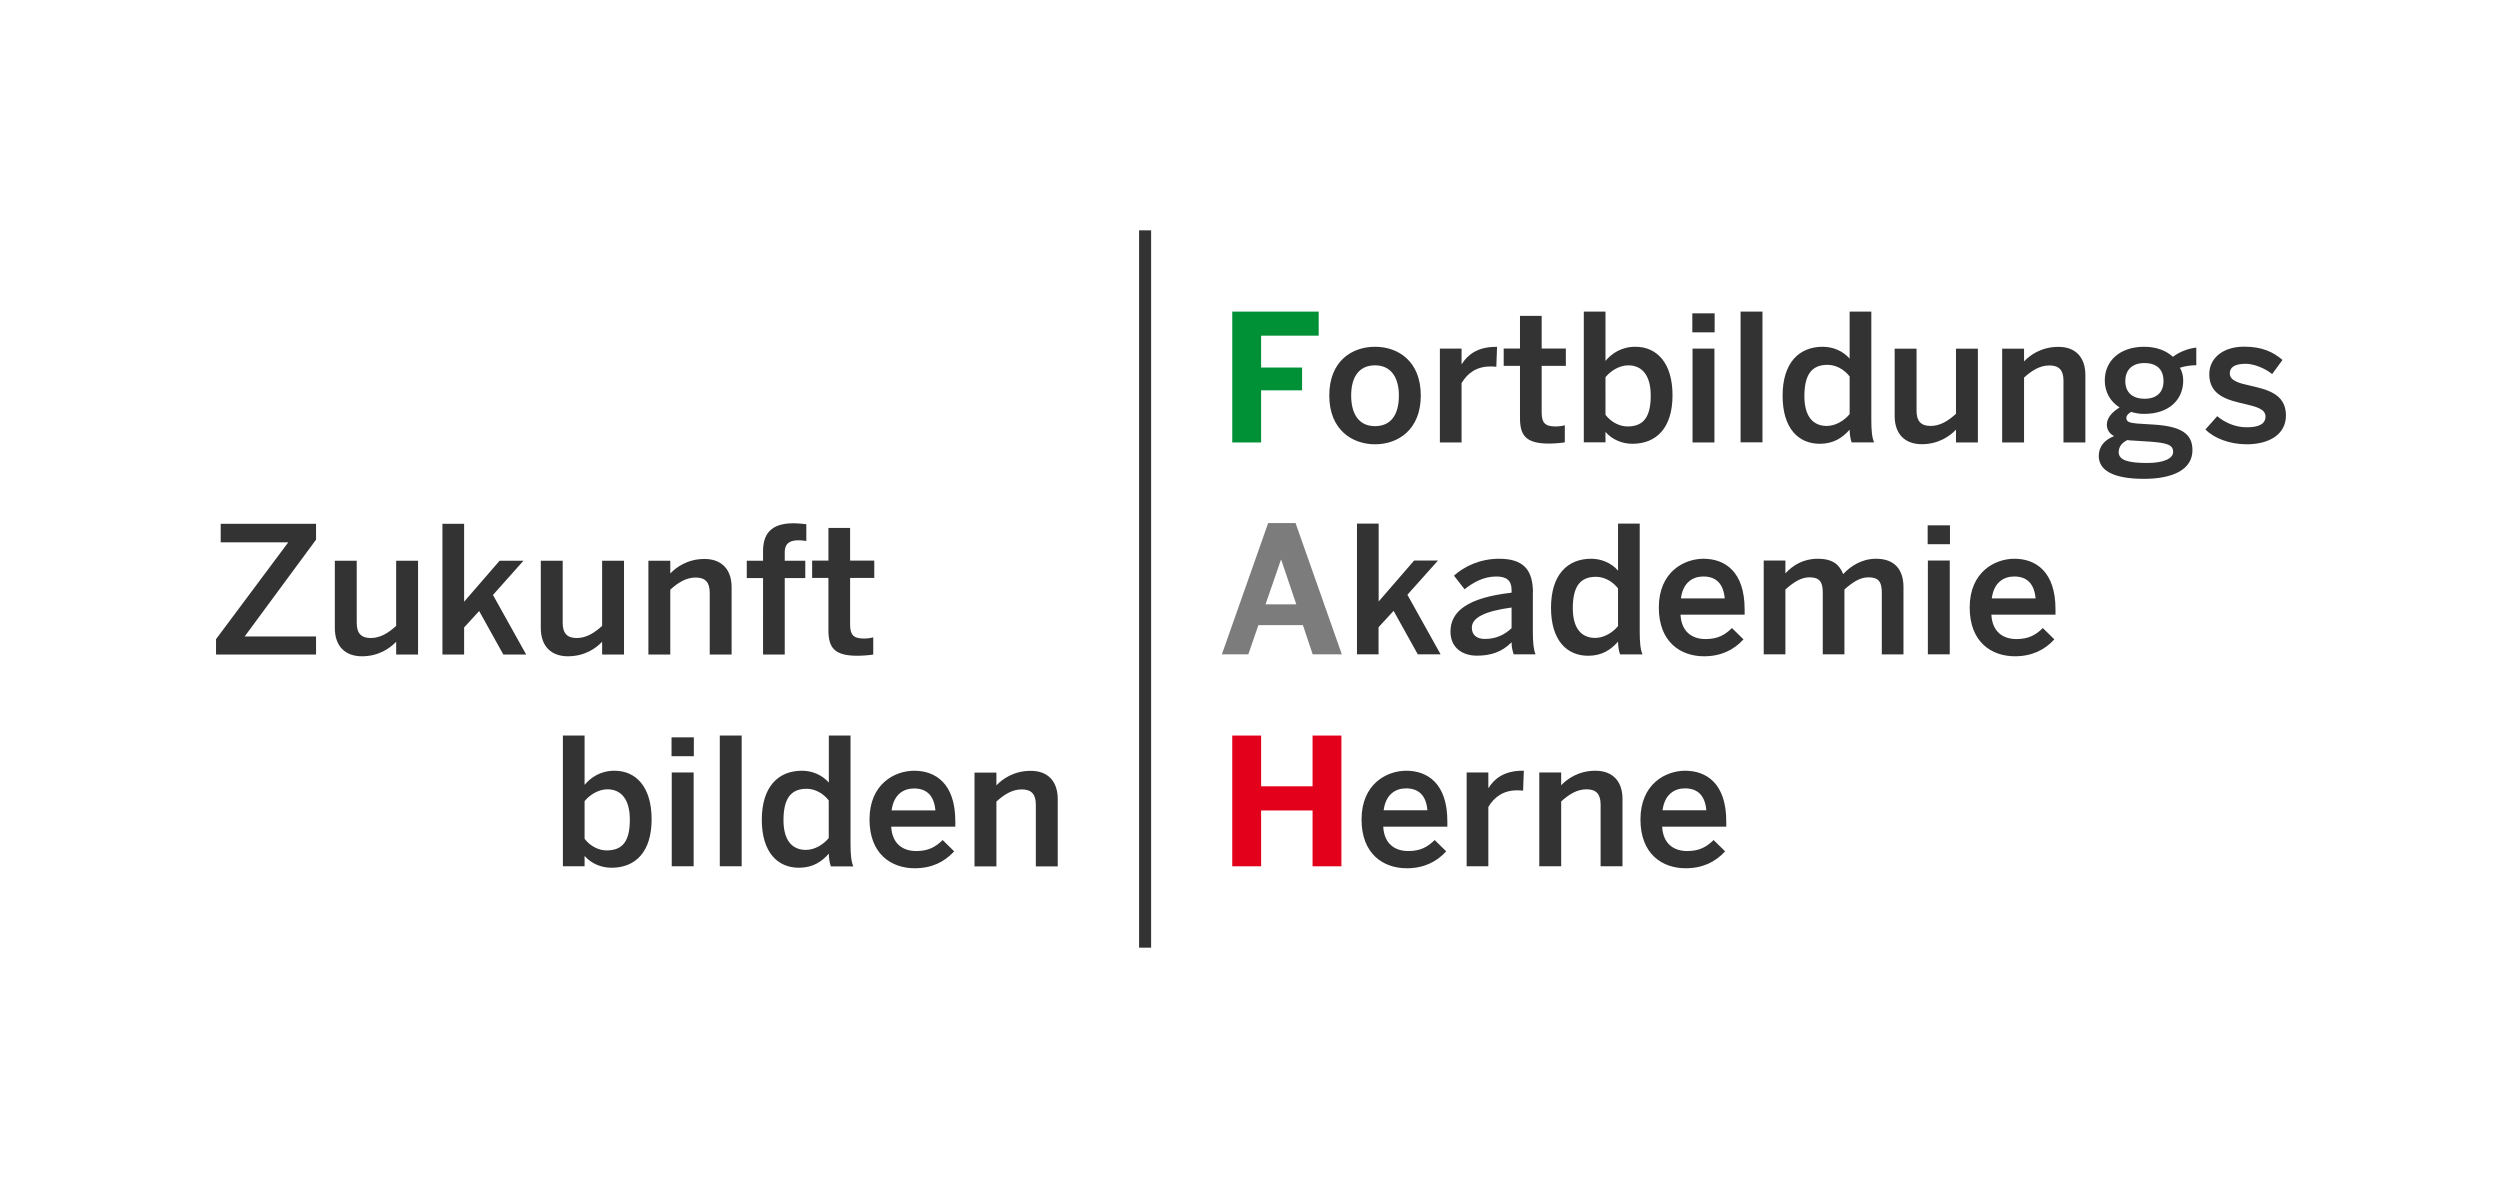 <?xml version="1.0" encoding="utf-8"?>
<!-- Generator: Adobe Illustrator 25.0.1, SVG Export Plug-In . SVG Version: 6.00 Build 0)  -->
<svg version="1.1" id="Ebene_1" xmlns="http://www.w3.org/2000/svg" xmlns:xlink="http://www.w3.org/1999/xlink" x="0px" y="0px"
	 viewBox="0 0 240.94 113.39" style="enable-background:new 0 0 240.94 113.39;" xml:space="preserve">
<style type="text/css">
	.st0{fill:none;}
	.st1{fill:#009036;}
	.st2{fill:#7C7C7C;}
	.st3{fill:#E2001A;}
	.st4{fill:#333333;}
</style>
<rect class="st0" width="240.94" height="113.39"/>
<path class="st1" d="M118.76,30.03h8.33v2.32h-5.55v3.07h3.95v2.2h-3.95v5.02h-2.78V30.03z"/>
<path class="st2" d="M122.22,50.41h2.64l4.46,12.65h-2.81l-0.94-2.81h-4.29l-0.97,2.81h-2.55L122.22,50.41z M124.93,58.24
	l-1.45-4.29h-0.03l-1.48,4.29H124.93z"/>
<path class="st3" d="M118.76,70.89h2.78v4.89h4.96v-4.89h2.78v12.6h-2.78v-5.38h-4.96v5.38h-2.78V70.89z"/>
<path class="st4" d="M136.93,38.12c0-3.34-2.21-4.7-4.41-4.7c-2.21,0-4.41,1.36-4.41,4.7c0,3.3,2.21,4.7,4.41,4.7
	S136.93,41.43,136.93,38.12z M130.22,38.12c0-1.82,0.78-2.91,2.3-2.91c1.58,0,2.3,1.23,2.3,2.91c0,1.86-0.78,2.95-2.3,2.95
	C130.92,41.07,130.22,39.84,130.22,38.12z M140.86,42.64h-2.09v-9.04h2.09v1.48h0.03c0.56-0.9,1.53-1.65,3.25-1.65h0.14l-0.07,1.92
	c-0.1-0.02-0.44-0.03-0.56-0.03c-1.35,0-2.2,0.63-2.79,1.6V42.64z M146.49,35.26h-1.57v-1.67h1.57v-3.15h2.09v3.15h2.33v1.67h-2.33
	v4.48c0,0.97,0.29,1.36,1.33,1.36c0.31,0,0.7-0.05,0.9-0.12v1.65c-0.22,0.05-1,0.12-1.53,0.12c-2.3,0-2.79-0.85-2.79-2.49V35.26z
	 M154.73,41.63c0.66,0.75,1.62,1.14,2.59,1.14c2.32,0,3.87-1.53,3.87-4.67s-1.52-4.68-3.58-4.68c-1.35,0-2.28,0.65-2.88,1.36v-4.75
	h-2.09v12.6h2.09V41.63z M154.73,36.35c0.49-0.6,1.33-1.14,2.2-1.14c1.35,0,2.16,1,2.16,2.91c0,2.01-0.65,2.98-2.23,2.98
	c-0.75,0-1.57-0.39-2.13-1.12V36.35z M165.25,32.03h-2.15V30.2h2.15V32.03z M163.12,42.64v-9.04h2.11v9.04H163.12z M167.75,30.03
	h2.11v12.6h-2.11V30.03z M175.38,42.77c1.35,0,2.21-0.6,2.88-1.36c0,0.46,0.09,0.97,0.2,1.23h2.16c-0.2-0.46-0.27-1.12-0.27-2.21
	V30.03h-2.09v4.53c-0.66-0.75-1.62-1.14-2.59-1.14c-2.32,0-3.87,1.58-3.87,4.72S173.32,42.77,175.38,42.77z M176.13,35.16
	c0.75,0,1.57,0.39,2.13,1.12v3.63c-0.49,0.6-1.33,1.14-2.2,1.14c-1.35,0-2.16-0.95-2.16-2.86C173.9,36.18,174.55,35.16,176.13,35.16
	z M188.51,42.64v-1.23c-0.58,0.61-1.67,1.4-3.3,1.4c-1.58,0-2.61-0.94-2.61-2.72v-6.49h2.11v5.99c0,1,0.43,1.46,1.35,1.46
	s1.69-0.48,2.45-1.17v-6.28h2.11v9.04H188.51z M200.98,36.15v6.49h-2.11v-5.96c0-1-0.43-1.46-1.35-1.46s-1.69,0.48-2.45,1.17v6.25
	h-2.11v-9.04h2.11v1.23c0.58-0.61,1.67-1.4,3.3-1.4C199.96,33.42,200.98,34.36,200.98,36.15z M206.65,33.42
	c-2.37,0-3.8,1.38-3.8,3.24c0,1.11,0.51,2.03,1.43,2.61c-0.68,0.41-1.23,0.97-1.23,1.65c0,0.49,0.24,0.87,0.7,1.11
	c-0.92,0.36-1.48,1-1.48,1.91c0,1.31,1.24,2.21,4.36,2.21c2.79,0,4.67-0.9,4.67-2.76c0-1.58-1.06-2.3-3.73-2.47l-1.6-0.1
	c-0.8-0.07-1.04-0.19-1.04-0.54c0-0.24,0.19-0.43,0.46-0.58c0.44,0.12,0.75,0.19,1.26,0.19c2.35,0,3.76-1.33,3.76-3.22
	c0-0.48-0.12-0.9-0.32-1.23c0.6-0.19,1.17-0.24,1.58-0.24v-1.7c-0.75,0.07-1.67,0.43-2.25,0.89
	C208.81,33.83,207.89,33.42,206.65,33.42z M205.03,42.41c0.19,0.03,0.36,0.05,0.54,0.05l1.57,0.1c1.84,0.12,2.3,0.36,2.3,1
	s-0.95,1.06-2.49,1.06c-1.84,0-2.76-0.26-2.76-1.06C204.2,43.11,204.44,42.69,205.03,42.41z M206.69,38.43
	c-1.16,0-1.86-0.6-1.86-1.7s0.68-1.74,1.84-1.74c1.19,0,1.84,0.61,1.84,1.74C208.51,37.83,207.83,38.43,206.69,38.43z M220.31,40.03
	c0,1.91-1.72,2.79-3.78,2.79c-1.67,0-3.17-0.6-3.98-1.43l1.14-1.28c0.68,0.58,1.69,1.07,2.84,1.07c1.12,0,1.81-0.29,1.81-1.04
	c0-0.73-0.92-0.95-2.01-1.21c-1.55-0.36-3.41-0.77-3.41-2.86c0-1.58,1.36-2.66,3.35-2.66c1.72,0,2.78,0.49,3.71,1.28l-1,1.36
	c-0.66-0.54-1.74-0.99-2.55-0.99c-1.16,0-1.53,0.41-1.53,0.92c0,0.73,0.9,0.95,1.98,1.19C218.41,37.53,220.31,37.92,220.31,40.03z
	 M132.87,63.06h-2.09v-12.6h2.09v7.51l3.42-3.95h2.3l-2.95,3.3l3.2,5.74h-2.2l-2.33-4.19l-1.45,1.58V63.06z M147.74,57.12
	c0-2.11-0.83-3.27-3.25-3.27c-1.87,0-3.39,0.75-4.36,1.63l1.02,1.31c0.77-0.61,1.79-1.23,3.05-1.23c1,0,1.48,0.39,1.48,1.29v0.27
	c-4.22,0.48-5.89,1.79-5.89,3.75c0,1.5,1.09,2.32,2.55,2.32c1.35,0,2.42-0.36,3.34-1.29c0,0.51,0.09,0.78,0.2,1.16h2.11
	c-0.19-0.46-0.26-1.12-0.26-2.21V57.12z M145.68,60.54c-0.66,0.63-1.5,1.04-2.57,1.04c-0.77,0-1.26-0.37-1.26-1.09
	c0-0.99,1.33-1.6,3.83-1.94V60.54z M155.94,50.46v4.53c-0.66-0.75-1.62-1.14-2.59-1.14c-2.32,0-3.87,1.58-3.87,4.72
	s1.52,4.63,3.58,4.63c1.35,0,2.21-0.6,2.88-1.36c0,0.46,0.09,0.97,0.2,1.23h2.16c-0.2-0.46-0.27-1.12-0.27-2.21V50.46H155.94z
	 M155.94,60.34c-0.49,0.6-1.33,1.14-2.2,1.14c-1.35,0-2.16-0.95-2.16-2.86c0-2.01,0.65-3.03,2.23-3.03c0.75,0,1.57,0.39,2.13,1.12
	V60.34z M164.18,53.85c-1.87,0-4.31,1.26-4.31,4.7c0,3.32,2.09,4.7,4.36,4.7c1.62,0,2.86-0.6,3.8-1.63l-1.11-1.09
	c-0.68,0.66-1.36,1.06-2.54,1.06c-1.33,0-2.33-0.72-2.42-2.35h6.18v-0.49C168.15,55.06,166.21,53.85,164.18,53.85z M162,57.67
	c0.2-1.53,1.14-2.11,2.16-2.11c1.26,0,1.94,0.73,2.06,2.11H162z M183.45,56.58v6.49h-2.09V57.1c0-1-0.29-1.46-1.28-1.46
	c-0.85,0-1.53,0.48-2.32,1.17v6.25h-2.09V57.1c0-1-0.29-1.46-1.28-1.46c-0.83,0-1.53,0.48-2.32,1.17v6.25h-2.09v-9.04h2.09v1.24
	c0.7-0.77,1.72-1.41,3.1-1.41c1.52,0,2.11,0.6,2.47,1.48c0.72-0.78,1.79-1.48,3.17-1.48C182.65,53.85,183.45,54.96,183.45,56.58z
	 M185.78,50.63h2.15v1.82h-2.15V50.63z M185.8,54.02h2.11v9.04h-2.11V54.02z M194.14,53.85c-1.87,0-4.31,1.26-4.31,4.7
	c0,3.32,2.09,4.7,4.36,4.7c1.62,0,2.86-0.6,3.8-1.63l-1.11-1.09c-0.68,0.66-1.36,1.06-2.54,1.06c-1.33,0-2.33-0.72-2.42-2.35h6.18
	v-0.49C198.11,55.06,196.17,53.85,194.14,53.85z M191.96,57.67c0.2-1.53,1.14-2.11,2.16-2.11c1.26,0,1.94,0.73,2.06,2.11H191.96z
	 M135.53,74.28c-1.87,0-4.31,1.26-4.31,4.7c0,3.32,2.09,4.7,4.36,4.7c1.62,0,2.86-0.6,3.8-1.63l-1.11-1.09
	c-0.68,0.66-1.36,1.06-2.54,1.06c-1.33,0-2.33-0.72-2.42-2.35h6.18v-0.49C139.5,75.49,137.56,74.28,135.53,74.28z M133.35,78.09
	c0.2-1.53,1.14-2.11,2.16-2.11c1.26,0,1.94,0.73,2.06,2.11H133.35z M146.72,74.28h0.14l-0.07,1.92c-0.1-0.02-0.44-0.03-0.56-0.03
	c-1.35,0-2.2,0.63-2.79,1.6v5.72h-2.09v-9.04h2.09v1.48h0.03C144.02,75.03,145,74.28,146.72,74.28z M156.37,77v6.49h-2.11v-5.96
	c0-1-0.43-1.46-1.35-1.46s-1.69,0.48-2.45,1.17v6.25h-2.11v-9.04h2.11v1.23c0.58-0.61,1.67-1.4,3.3-1.4
	C155.35,74.28,156.37,75.22,156.37,77z M162.41,74.28c-1.87,0-4.31,1.26-4.31,4.7c0,3.32,2.09,4.7,4.36,4.7
	c1.62,0,2.86-0.6,3.8-1.63l-1.11-1.09c-0.68,0.66-1.36,1.06-2.54,1.06c-1.33,0-2.33-0.72-2.42-2.35h6.18v-0.49
	C166.38,75.49,164.44,74.28,162.41,74.28z M160.23,78.09c0.2-1.53,1.14-2.11,2.16-2.11c1.26,0,1.94,0.73,2.06,2.11H160.23z
	 M21.28,50.48h9.18v1.53l-6.88,9.33h6.88v1.74h-9.64V61.6l6.96-9.33h-6.51V50.48z M38.18,54.04h2.11v9.04h-2.11v-1.23
	c-0.58,0.61-1.67,1.4-3.3,1.4c-1.58,0-2.61-0.94-2.61-2.72v-6.49h2.11v5.99c0,1,0.43,1.46,1.35,1.46s1.69-0.48,2.45-1.17V54.04z
	 M47.51,57.34l3.2,5.74h-2.2l-2.33-4.19l-1.45,1.58v2.61h-2.09v-12.6h2.09v7.51l3.42-3.95h2.3L47.51,57.34z M54.73,63.25
	c-1.58,0-2.61-0.94-2.61-2.72v-6.49h2.11v5.99c0,1,0.43,1.46,1.35,1.46s1.69-0.48,2.45-1.17v-6.28h2.11v9.04h-2.11v-1.23
	C57.45,62.47,56.36,63.25,54.73,63.25z M68.4,63.08v-5.96c0-1-0.43-1.46-1.35-1.46s-1.69,0.48-2.45,1.17v6.25h-2.11v-9.04h2.11v1.23
	c0.58-0.61,1.67-1.4,3.3-1.4c1.58,0,2.61,0.94,2.61,2.72v6.49H68.4z M73.54,55.71h-1.57v-1.67h1.57v-0.92
	c0-1.52,0.63-2.69,2.93-2.69c0.39,0,1.09,0.07,1.24,0.09v1.62c-0.14-0.03-0.48-0.07-0.72-0.07c-0.75,0-1.36,0.2-1.36,1.17v0.8h1.98
	v1.67h-1.98v7.37h-2.09V55.71z M84.16,63.08c-0.22,0.05-1,0.12-1.53,0.12c-2.3,0-2.79-0.85-2.79-2.49v-5.01h-1.57v-1.67h1.57v-3.15
	h2.09v3.15h2.33v1.67h-2.33v4.48c0,0.97,0.29,1.36,1.33,1.36c0.31,0,0.7-0.05,0.9-0.12V63.08z M59.22,74.28
	c-1.35,0-2.28,0.65-2.88,1.36v-4.75h-2.09v12.6h2.09v-1c0.66,0.75,1.62,1.14,2.59,1.14c2.32,0,3.87-1.53,3.87-4.67
	S61.28,74.28,59.22,74.28z M58.47,81.96c-0.75,0-1.57-0.39-2.13-1.12v-3.63c0.49-0.6,1.33-1.14,2.2-1.14c1.35,0,2.16,1,2.16,2.91
	C60.71,80.99,60.06,81.96,58.47,81.96z M64.72,71.06h2.15v1.82h-2.15V71.06z M64.74,74.45h2.11v9.04h-2.11V74.45z M69.37,70.89h2.11
	v12.6h-2.11V70.89z M81.97,70.89h-2.09v4.53c-0.66-0.75-1.62-1.14-2.59-1.14c-2.32,0-3.87,1.58-3.87,4.72s1.52,4.63,3.58,4.63
	c1.35,0,2.21-0.6,2.88-1.36c0,0.46,0.09,0.97,0.2,1.23h2.16c-0.2-0.46-0.27-1.12-0.27-2.21V70.89z M79.87,80.77
	c-0.49,0.6-1.33,1.14-2.2,1.14c-1.35,0-2.16-0.95-2.16-2.86c0-2.01,0.65-3.03,2.23-3.03c0.75,0,1.57,0.39,2.13,1.12V80.77z
	 M88.11,74.28c-1.87,0-4.31,1.26-4.31,4.7c0,3.32,2.09,4.7,4.36,4.7c1.62,0,2.86-0.6,3.8-1.63l-1.11-1.09
	c-0.68,0.66-1.36,1.06-2.54,1.06c-1.33,0-2.33-0.72-2.42-2.35h6.18v-0.49C92.08,75.49,90.14,74.28,88.11,74.28z M85.93,78.1
	c0.2-1.53,1.14-2.11,2.16-2.11c1.26,0,1.94,0.73,2.06,2.11H85.93z M101.94,77.01v6.49h-2.11v-5.96c0-1-0.43-1.46-1.35-1.46
	s-1.69,0.48-2.45,1.17v6.25h-2.11v-9.04h2.11v1.23c0.58-0.61,1.67-1.4,3.3-1.4C100.91,74.28,101.94,75.22,101.94,77.01z
	 M109.78,22.2h1.16v69.13h-1.16V22.2z"/>
</svg>
